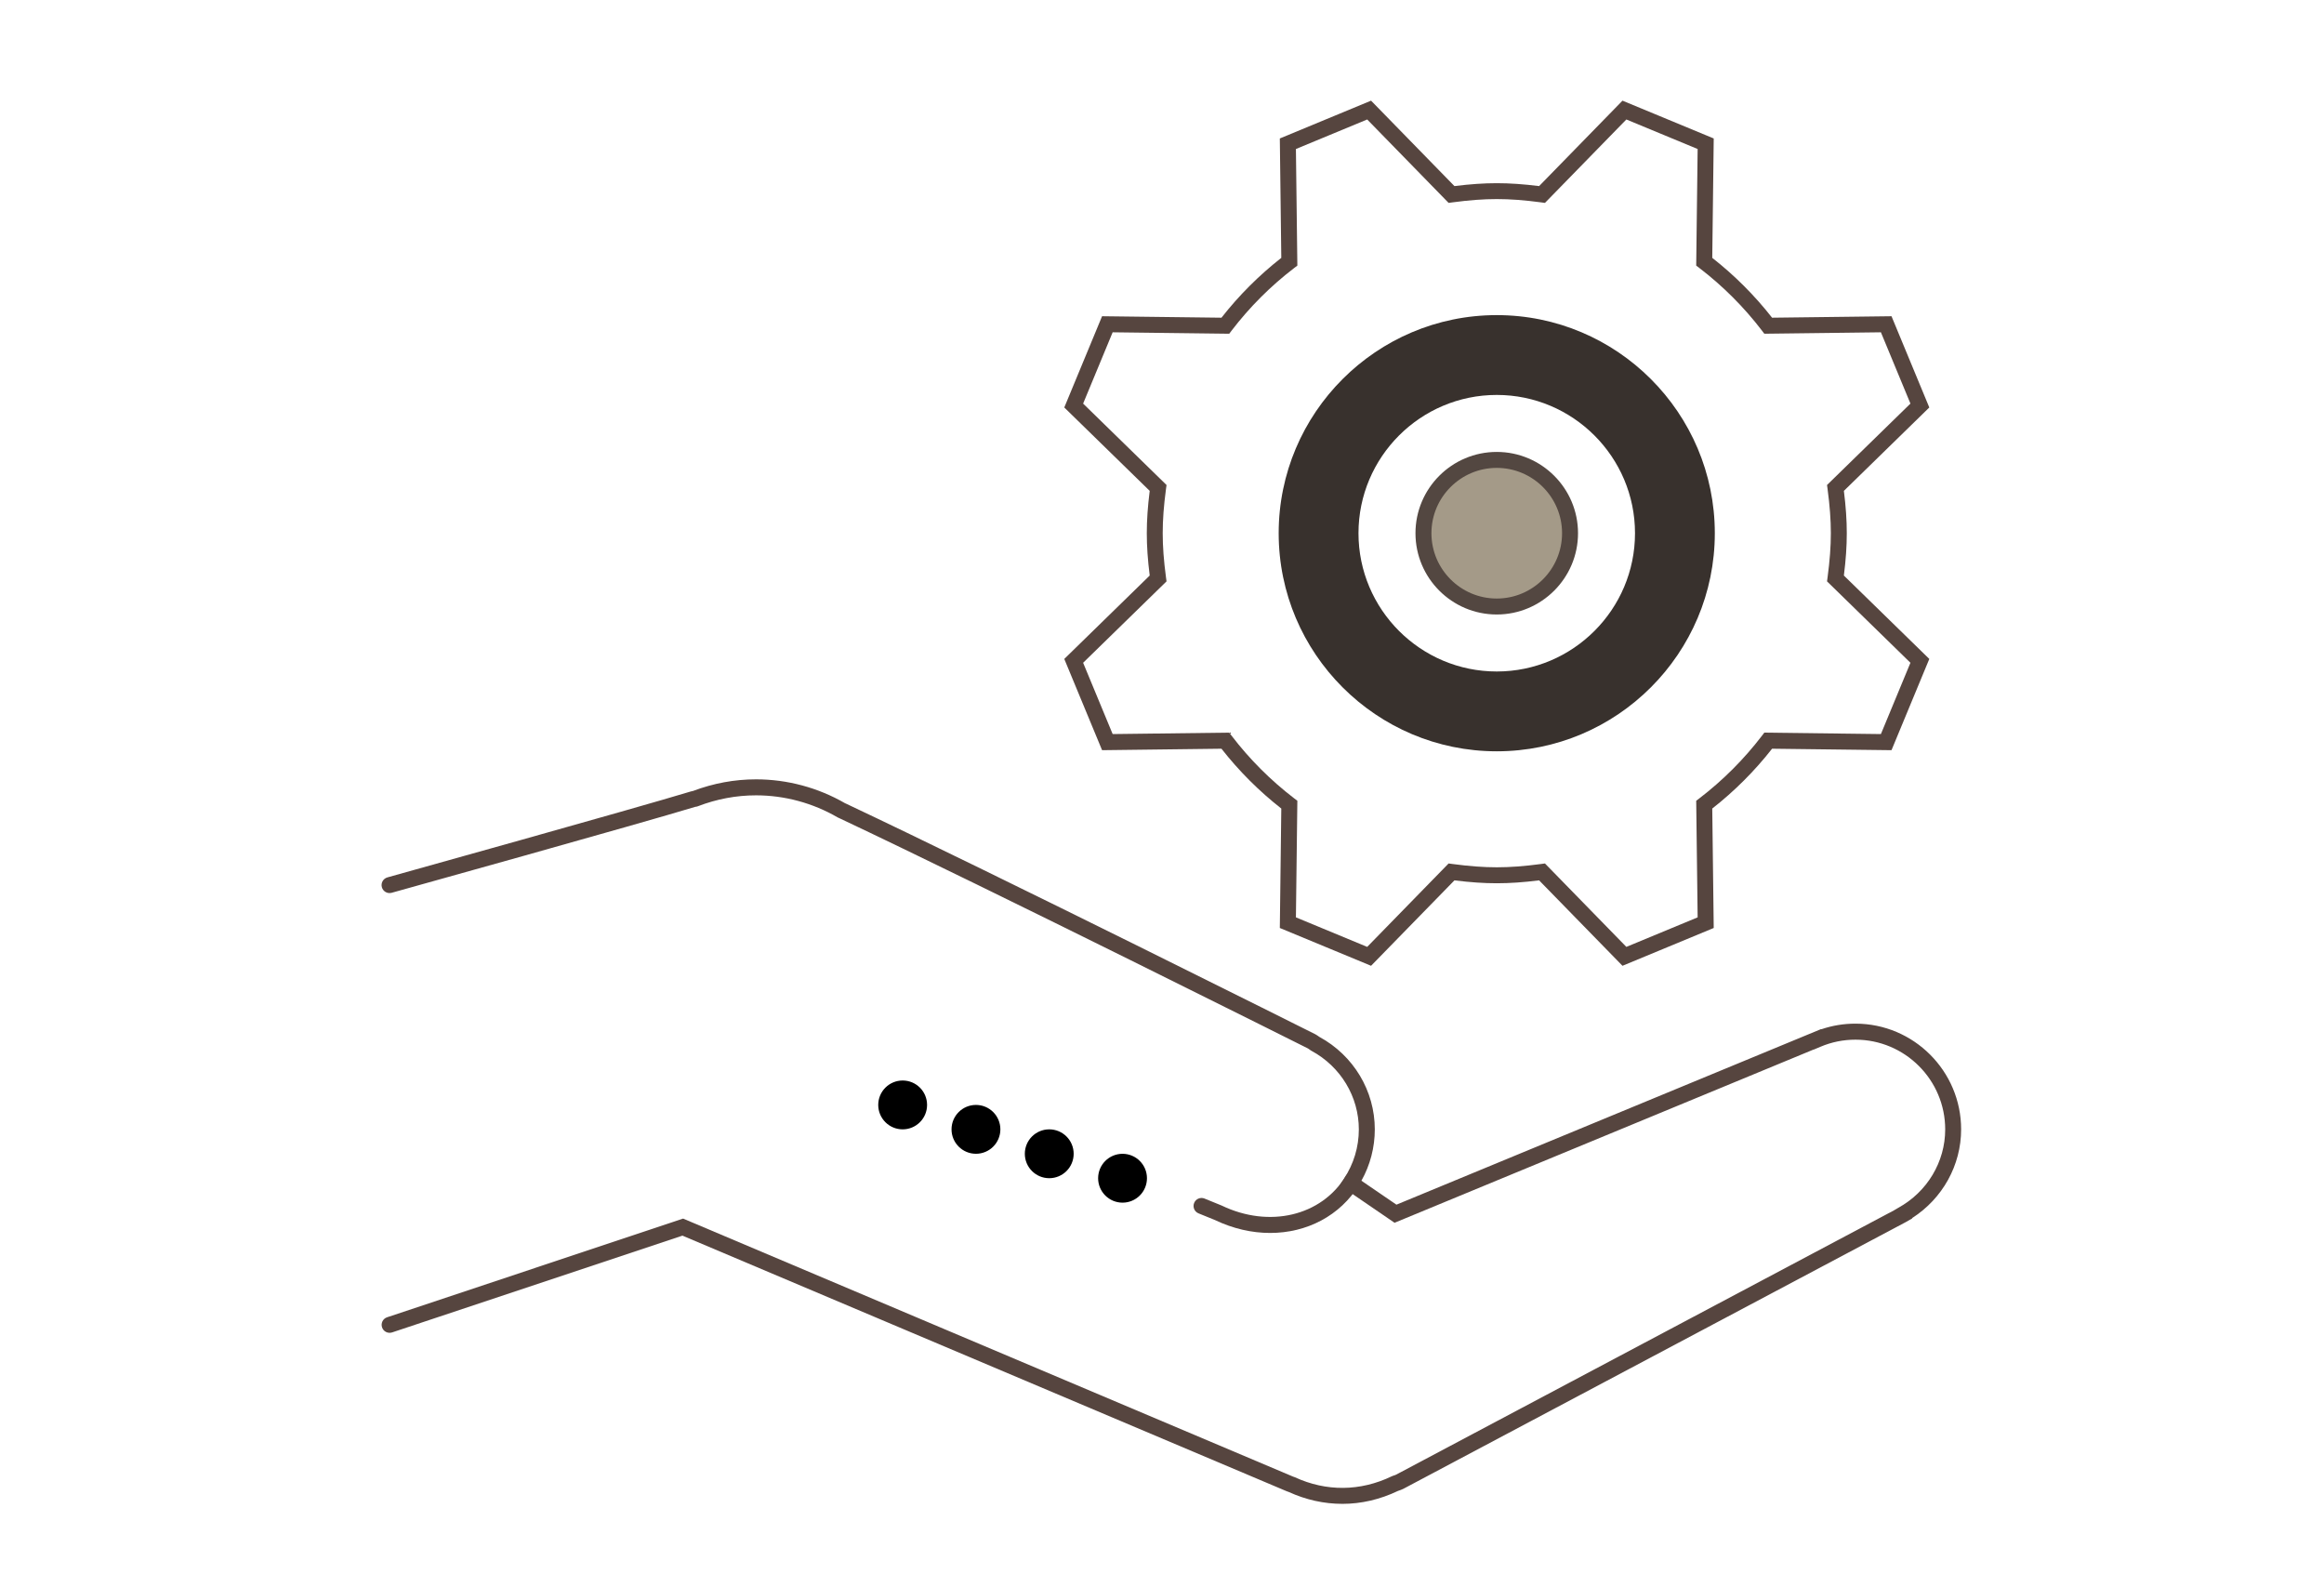 <?xml version="1.0" encoding="UTF-8"?>
<svg id="Livello_1" data-name="Livello 1" xmlns="http://www.w3.org/2000/svg" viewBox="0 0 728 493">
  <defs>
    <style>
      .cls-1 {
        fill: #a49a88;
      }

      .cls-2 {
        fill: #56453f;
      }

      .cls-3 {
        fill: #38312d;
      }

      .cls-4 {
        fill: #534741;
      }
    </style>
  </defs>
  <circle cx="351.64" cy="369.04" r="7.65"/>
  <circle cx="328.68" cy="361.38" r="7.65"/>
  <circle cx="305.72" cy="353.73" r="7.65"/>
  <circle cx="282.76" cy="346.08" r="7.65"/>
  <path class="cls-2" d="M420.51,471.03c-5.74,0-11.4-1.25-16.83-3.73l-.09-.03c-.23-.07-.44-.15-.62-.23l-189.19-80.02-90.94,30.31c-1.32,.43-2.73-.27-3.16-1.58-.44-1.31,.27-2.73,1.58-3.16l92.73-30.91,.87,.37,190.13,80.42,.16,.06c.12,.04,.23,.08,.35,.12l.17,.07c9.77,4.49,20.41,4.44,30.3-.32l.34-.14c.59-.18,.9-.31,1.05-.39l155.88-82.74,1.39-.82c9.07-4.98,14.71-14.39,14.71-24.56,0-15.5-12.61-28.11-28.11-28.11-3.79,0-7.47,.74-10.94,2.21l-2.16,.91-.02-.03-131.26,54.26-17.19-11.76,1.35-2.05c3.04-4.61,4.65-9.95,4.65-15.43,0-10.25-5.69-19.69-14.86-24.63l-.17-.1c-.18-.12-.36-.24-.53-.37-.12-.09-.24-.19-.38-.26-.92-.46-98.88-49.51-146.78-72.12l-.51-.23c-7.79-4.53-16.64-6.93-25.6-6.93-6.19,0-12.32,1.15-18.23,3.42l-.25,.09-.55,.09c-17.23,5.24-94.32,26.71-95.1,26.92-1.33,.37-2.71-.41-3.08-1.74-.37-1.33,.41-2.71,1.74-3.08,.78-.22,78.22-21.79,95.06-26.92,.19-.06,.42-.11,.64-.14,6.41-2.42,13.05-3.65,19.77-3.65,9.77,0,19.42,2.59,27.92,7.5,.08,.03,.15,.06,.22,.09,47.95,22.63,146.06,71.76,147.05,72.25,.46,.25,.77,.48,1.03,.66,.08,.05,.15,.11,.23,.16,10.73,5.83,17.38,16.92,17.38,28.98,0,5.65-1.44,11.16-4.19,16.08l10.97,7.5,133.06-55.01,.04,.07c3.43-1.17,7.01-1.76,10.68-1.76,18.26,0,33.11,14.85,33.11,33.11,0,11.24-5.82,21.69-15.34,27.78l.04,.1-2.02,1.16-157.41,83.55c-.49,.24-1.01,.44-1.66,.65-5.66,2.7-11.53,4.06-17.45,4.06ZM217.95,252.64s-.07,.02-.1,.03c.04,0,.08-.02,.1-.03Z"/>
  <path class="cls-2" d="M397.87,386.18c-5.67,0-11.58-1.32-17.29-4.05l-5.14-2.09c-1.28-.52-1.89-1.98-1.37-3.26,.52-1.28,1.98-1.9,3.26-1.37l5.35,2.18c14.89,7.16,31.23,3.3,38.87-9.2,.72-1.18,2.26-1.55,3.44-.83,1.18,.72,1.55,2.26,.83,3.44-6.01,9.83-16.5,15.18-27.94,15.18Z"/>
  <path class="cls-2" d="M508.25,302.5l-26.12-26.76c-4.94,.62-9.18,.91-13.26,.91s-8.32-.29-13.26-.91l-26.12,26.76-28.58-11.84,.46-37.41c-6.98-5.47-13.28-11.77-18.74-18.74l-37.4,.46-11.84-28.58,26.76-26.12c-.62-4.94-.91-9.18-.91-13.26s.29-8.32,.91-13.26l-26.76-26.12,11.84-28.58,37.4,.46c5.47-6.98,11.76-13.27,18.74-18.74l-.46-37.4,28.58-11.84,26.12,26.76c4.94-.62,9.18-.91,13.26-.91s8.32,.29,13.26,.91l26.12-26.76,28.58,11.84-.46,37.4c6.98,5.47,13.27,11.76,18.74,18.74l37.41-.46,11.84,28.58-26.76,26.12c.62,4.94,.91,9.18,.91,13.26s-.29,8.32-.91,13.26l26.76,26.12-11.84,28.58-37.41-.46c-5.47,6.98-11.76,13.27-18.74,18.74l.46,37.41-28.58,11.84Zm-102.3-15.17l22.33,9.25,25.5-26.13,1.24,.17c5.26,.7,9.66,1.03,13.85,1.03s8.59-.33,13.85-1.03l1.24-.17,25.5,26.13,22.33-9.25-.45-36.52,1-.76c7.36-5.63,13.94-12.22,19.58-19.58l.76-1,36.52,.45,9.25-22.33-26.13-25.5,.17-1.24c.7-5.26,1.03-9.66,1.03-13.85s-.33-8.59-1.03-13.85l-.17-1.24,26.13-25.5-9.25-22.33-36.52,.45-.76-1c-5.63-7.36-12.22-13.95-19.58-19.58l-1-.76,.45-36.52-22.33-9.25-25.5,26.13-1.24-.17c-5.26-.7-9.66-1.03-13.85-1.03s-8.59,.33-13.85,1.03l-1.24,.17-25.5-26.13-22.33,9.25,.45,36.52-1,.76c-7.36,5.63-13.95,12.22-19.58,19.58l-.76,1-36.52-.45-9.25,22.33,26.13,25.5-.17,1.24c-.7,5.26-1.03,9.66-1.03,13.85s.33,8.59,1.03,13.85l.17,1.24-26.13,25.5,9.25,22.33,36.52-.45,.76,1c5.63,7.36,12.22,13.94,19.58,19.58l1,.76-.45,36.52Z"/>
  <path class="cls-3" d="M468.86,235.32c-37.67,0-68.31-30.64-68.31-68.31s30.64-68.31,68.31-68.31,68.31,30.64,68.31,68.31-30.64,68.31-68.31,68.31Zm0-111.62c-23.88,0-43.31,19.43-43.31,43.31s19.43,43.31,43.31,43.31,43.31-19.43,43.31-43.31-19.43-43.31-43.31-43.31Z"/>
  <g>
    <circle class="cls-1" cx="468.86" cy="167.01" r="22.96"/>
    <path class="cls-4" d="M468.86,192.47c-14.04,0-25.46-11.42-25.46-25.46s11.42-25.46,25.46-25.46,25.46,11.42,25.46,25.46-11.42,25.46-25.46,25.46Zm0-45.92c-11.28,0-20.46,9.18-20.46,20.46s9.18,20.46,20.46,20.46,20.46-9.18,20.46-20.46-9.18-20.46-20.46-20.46Z"/>
  </g>
</svg>